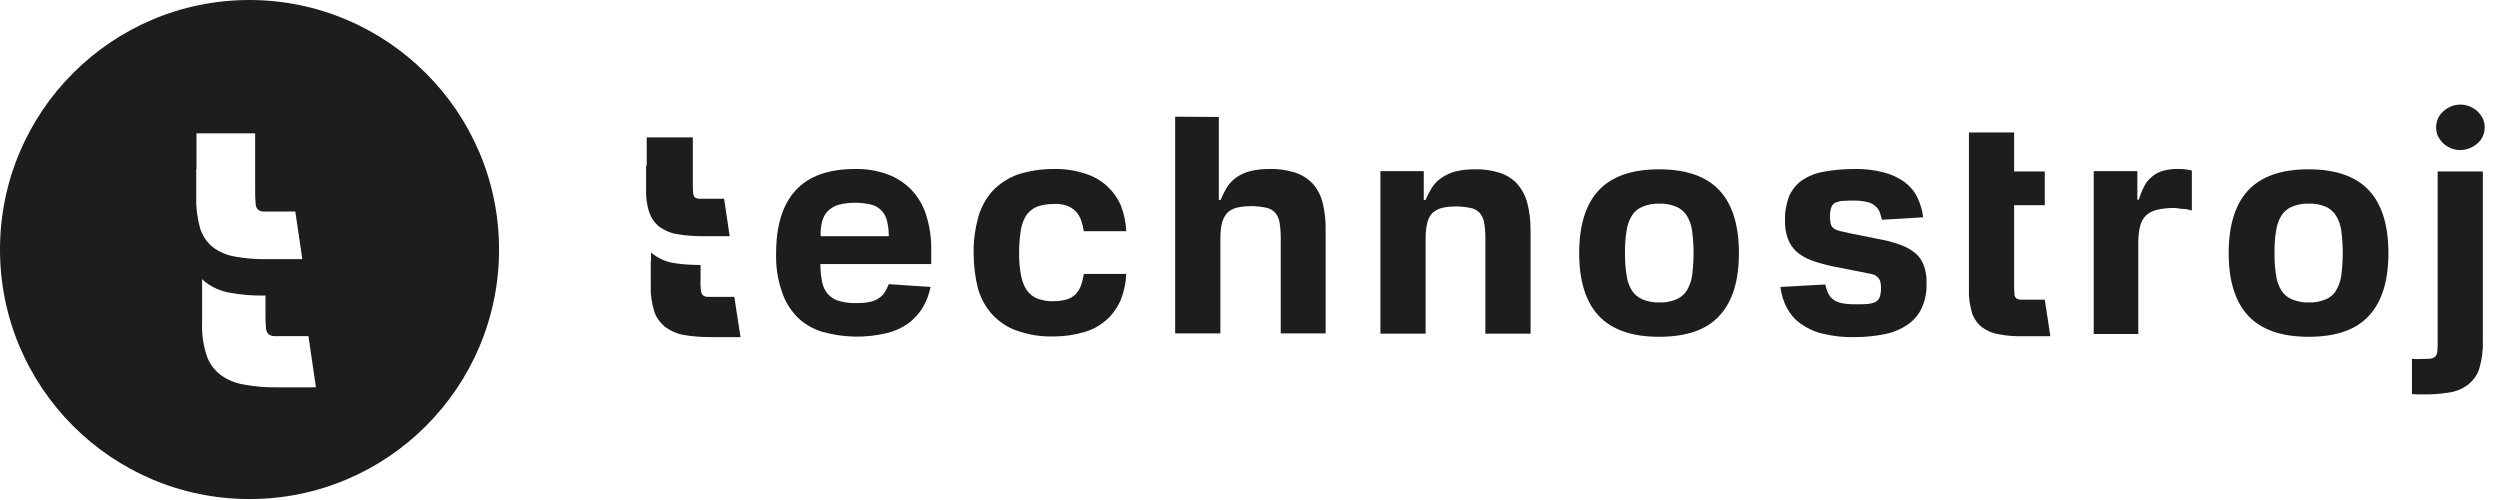<?xml version="1.0" encoding="UTF-8" standalone="no"?><!DOCTYPE svg PUBLIC "-//W3C//DTD SVG 1.1//EN" "http://www.w3.org/Graphics/SVG/1.1/DTD/svg11.dtd"><svg width="100%" height="100%" viewBox="0 0 2152 430" version="1.1" xmlns="http://www.w3.org/2000/svg" xmlns:xlink="http://www.w3.org/1999/xlink" xml:space="preserve" xmlns:serif="http://www.serif.com/" style="fill-rule:evenodd;clip-rule:evenodd;stroke-linejoin:round;stroke-miterlimit:2;"><rect id="Artboard1" x="0" y="0" width="2151.53" height="429.587" style="fill:none;"/><g><path d="M668.078,217.958c-0,-23.984 5.596,-41.839 16.789,-54.097c11.192,-12.259 28.247,-18.388 51.166,-18.388c9.327,-0.266 18.92,1.333 27.714,4.53c7.729,2.665 14.924,7.462 20.787,13.325c5.862,6.396 10.393,13.857 12.791,22.118c3.198,10.127 4.53,20.52 4.264,31.18l-0,10.659l-95.403,0c-0,5.33 0.533,10.66 1.599,15.99c0.799,3.73 2.665,7.461 5.329,10.393c2.665,2.665 6.13,4.797 9.861,5.596c4.796,1.332 10.126,1.865 15.189,1.599c3.731,-0 7.462,-0.267 10.926,-1.066c2.665,-0.533 5.33,-1.599 7.462,-3.198c2.132,-1.332 3.731,-2.931 5.063,-5.063c1.333,-2.132 2.399,-4.531 3.465,-6.929l35.976,2.398c-1.333,6.13 -3.464,12.259 -6.662,17.589c-3.198,5.33 -7.462,9.86 -12.259,13.591c-5.596,3.997 -11.992,6.928 -18.654,8.527c-18.654,4.531 -38.108,3.998 -56.496,-1.332c-8.261,-2.665 -15.723,-7.195 -21.585,-13.325c-5.863,-6.395 -10.394,-14.123 -12.792,-22.385c-3.464,-10.126 -4.797,-20.786 -4.53,-31.712Zm38.374,-14.657l58.628,0c-0,-4.53 -0.533,-9.06 -1.599,-13.324c-1.599,-6.929 -6.929,-12.259 -13.591,-13.858c-4.53,-1.066 -9.061,-1.599 -13.591,-1.599c-4.797,0 -9.327,0.533 -13.857,1.599c-3.465,0.8 -6.663,2.665 -9.328,5.064c-2.664,2.398 -4.263,5.596 -5.329,9.06c-1.066,4.264 -1.599,8.528 -1.333,13.058Z" style="fill:#1d1d1b;fill-rule:nonzero;"/><path d="M838.098,217.958c-0.267,-10.659 1.332,-21.053 3.997,-31.179c2.399,-8.261 6.662,-16.256 12.525,-22.652c5.863,-6.129 13.325,-10.926 21.319,-13.857c9.86,-3.198 20.254,-4.797 30.647,-4.797c9.327,-0.266 18.654,1.066 27.448,3.997c7.195,2.132 13.591,5.863 19.187,10.926c5.064,4.797 9.061,10.394 11.726,16.789c2.665,6.929 4.264,14.391 4.53,21.852l-36.509,0c-0.533,-3.197 -1.332,-6.395 -2.398,-9.593c-1.066,-2.665 -2.399,-5.33 -4.531,-7.462c-2.132,-2.132 -4.53,-3.731 -7.461,-4.797c-3.731,-1.332 -7.462,-1.865 -11.193,-1.599c-4.797,0 -9.594,0.533 -14.124,2.132c-3.731,1.333 -6.929,3.731 -9.327,6.929c-2.665,3.731 -4.264,8.261 -5.063,12.791c-1.066,6.396 -1.599,13.058 -1.599,19.721c-0,6.662 0.266,13.324 1.599,19.72c0.799,4.53 2.398,9.061 5.063,13.058c2.398,3.198 5.596,5.863 9.327,7.195c4.53,1.599 9.327,2.398 14.124,2.132c3.731,-0 7.462,-0.533 11.193,-1.599c2.665,-0.799 5.329,-2.398 7.461,-4.53c1.866,-2.132 3.465,-4.531 4.531,-7.462c1.066,-3.198 1.865,-6.662 2.398,-9.86l36.509,-0c-0.266,7.462 -1.865,14.923 -4.53,21.852c-2.665,6.396 -6.662,12.259 -11.726,17.055c-5.596,5.064 -11.992,8.794 -19.187,10.926c-8.794,2.665 -17.855,3.998 -27.182,3.998c-10.393,0.266 -20.786,-1.333 -30.913,-4.797c-8.261,-2.665 -15.456,-7.462 -21.585,-13.858c-5.863,-6.395 -10.127,-14.123 -12.525,-22.651c-2.399,-9.327 -3.731,-19.987 -3.731,-30.38Z" style="fill:#1d1d1b;fill-rule:nonzero;"/><path d="M1049.16,100.703l0,71.419l1.599,-0c1.599,-3.997 3.465,-7.728 5.597,-11.193c2.132,-3.197 4.796,-6.129 7.994,-8.261c3.465,-2.398 7.462,-4.264 11.726,-5.33c5.33,-1.332 10.926,-1.865 16.522,-1.865c7.462,-0.266 14.657,0.8 21.852,2.931c5.863,1.866 10.926,5.064 15.19,9.328c4.264,4.53 7.195,10.393 8.794,16.255c1.866,7.729 2.932,15.99 2.665,23.984l0,89.008l-38.641,-0l0,-82.079c0,-4.53 -0.266,-9.06 -1.066,-13.591c-0.533,-3.198 -1.865,-5.863 -3.731,-8.261c-2.131,-2.132 -4.796,-3.731 -7.728,-4.264c-3.997,-0.799 -8.261,-1.332 -12.525,-1.332c-4.264,-0 -8.527,0.266 -12.791,1.332c-3.198,0.8 -6.129,2.399 -8.261,4.531c-2.132,2.398 -3.731,5.596 -4.531,8.794c-1.066,4.53 -1.332,9.327 -1.332,13.857l-0,81.013l-38.908,-0l0,-186.543l37.575,0.267Z" style="fill:#1d1d1b;fill-rule:nonzero;"/><path d="M1225.57,147.338l0,24.784l1.599,-0c1.599,-3.997 3.465,-7.462 5.596,-10.926c2.132,-3.198 5.064,-6.129 8.262,-8.261c3.731,-2.399 7.461,-4.264 11.725,-5.33c5.33,-1.332 10.926,-1.865 16.256,-1.865c7.462,-0.267 14.657,0.799 21.852,2.931c5.596,1.865 10.926,5.063 14.924,9.327c4.263,4.797 7.195,10.393 8.794,16.256c2.132,7.728 2.931,15.989 2.931,23.984l0,89.007l-38.907,0l-0,-82.345c-0,-4.53 -0.267,-8.794 -1.066,-13.324c-0.533,-3.198 -1.866,-5.863 -3.731,-8.261c-2.132,-2.132 -4.797,-3.731 -7.728,-4.264c-3.998,-0.8 -8.262,-1.333 -12.259,-1.333c-4.264,0 -8.528,0.267 -12.791,1.333c-3.198,0.799 -5.863,2.398 -8.262,4.53c-2.131,2.398 -3.73,5.596 -4.263,8.794c-1.066,4.53 -1.333,9.327 -1.333,13.858l0,81.012l-38.907,0l-0,-139.907l37.308,0Z" style="fill:#1d1d1b;fill-rule:nonzero;"/><path d="M1359.35,217.958c-0,-23.984 5.596,-42.105 16.789,-54.097c11.192,-11.992 28.514,-18.121 51.965,-18.121c23.451,-0 40.773,6.129 51.966,18.121c11.192,11.992 16.788,30.113 16.788,54.097c0,23.718 -5.596,41.839 -16.788,53.831c-11.193,12.258 -28.515,18.121 -51.966,18.121c-23.451,0 -40.773,-6.129 -51.965,-18.121c-11.193,-11.992 -16.789,-30.113 -16.789,-53.831Zm39.44,-0.266c0,6.395 0.267,12.525 1.333,18.92c0.533,4.797 2.132,9.328 4.53,13.325c2.132,3.464 5.33,6.129 9.061,7.728c4.797,1.865 9.86,2.931 14.657,2.665c5.063,0.266 10.126,-0.8 14.657,-2.665c3.73,-1.599 6.928,-4.264 9.06,-7.728c2.399,-3.997 3.998,-8.528 4.53,-13.325c1.599,-12.525 1.599,-25.05 0,-37.575c-0.532,-4.796 -2.131,-9.327 -4.53,-13.324c-2.132,-3.464 -5.33,-6.129 -9.06,-7.728c-4.531,-1.866 -9.594,-2.932 -14.657,-2.665c-5.064,-0.267 -10.127,0.799 -14.657,2.665c-3.731,1.599 -6.929,4.264 -9.061,7.728c-2.398,3.997 -3.997,8.528 -4.53,13.324c-1.066,6.13 -1.333,12.259 -1.333,18.655Z" style="fill:#1d1d1b;fill-rule:nonzero;"/><path d="M1571.21,244.874c0.533,2.664 1.332,5.063 2.398,7.461c1.066,2.132 2.399,3.998 4.264,5.33c2.132,1.599 4.53,2.665 7.195,3.198c3.731,0.799 7.462,1.066 11.459,1.066c4.531,-0 8.262,-0 11.193,-0.267c2.398,-0.266 4.797,-0.799 6.929,-1.865c1.599,-1.066 2.931,-2.398 3.464,-4.264c0.799,-2.398 1.066,-5.063 1.066,-7.728c-0,-2.398 -0.267,-4.53 -1.066,-6.662c-0.799,-1.599 -1.865,-2.665 -3.198,-3.731c-1.865,-1.066 -3.731,-1.599 -5.596,-1.866l-7.995,-1.599l-24.25,-4.796c-6.13,-1.333 -11.992,-2.932 -17.855,-5.064c-4.53,-1.599 -9.061,-4.263 -12.792,-7.461c-3.464,-3.198 -5.862,-6.929 -7.461,-11.193c-1.866,-5.33 -2.665,-10.659 -2.399,-16.256c-0.266,-6.928 1.066,-13.591 3.465,-20.253c2.398,-5.33 6.129,-10.126 10.926,-13.591c5.596,-3.731 11.992,-6.396 18.654,-7.462c8.528,-1.598 17.588,-2.398 26.382,-2.398c8.528,-0.266 17.322,0.8 25.583,2.931c6.396,1.599 12.525,4.531 17.855,8.262c4.53,3.464 8.528,7.994 10.926,13.058c2.665,5.596 4.53,11.459 5.063,17.321l-35.443,2.132c-0.533,-2.132 -1.066,-4.264 -1.865,-6.395c-0.799,-2.132 -2.132,-3.998 -3.731,-5.33c-1.865,-1.599 -4.264,-2.932 -6.662,-3.465c-3.464,-0.799 -7.195,-1.332 -10.926,-1.332c-3.998,-0 -7.462,-0 -10.393,0.266c-2.399,0 -4.531,0.8 -6.662,1.599c-1.599,0.8 -2.932,2.399 -3.465,4.264c-0.799,2.399 -1.066,5.064 -1.066,7.728c0,2.132 0.267,4.531 0.8,6.663c0.533,1.599 1.599,2.931 2.931,3.73c1.599,1.066 3.464,1.599 5.596,2.132l8.261,1.866l25.317,5.063c6.129,1.066 11.992,2.665 17.855,4.797c4.53,1.599 8.794,3.997 12.525,6.929c3.464,2.931 5.863,6.395 7.461,10.659c1.866,5.064 2.665,10.393 2.399,15.723c0.266,7.195 -1.066,14.124 -3.997,20.786c-2.665,5.863 -6.663,10.66 -11.993,14.391c-5.862,3.997 -12.524,6.928 -19.453,8.261c-8.794,1.865 -17.855,2.665 -26.916,2.665c-9.06,0.266 -18.121,-0.8 -26.915,-2.932c-6.929,-1.599 -13.325,-4.53 -18.921,-8.527c-5.063,-3.465 -9.06,-8.261 -11.992,-13.591c-2.931,-5.597 -4.797,-11.726 -5.596,-18.122l38.641,-2.131Z" style="fill:#1d1d1b;fill-rule:nonzero;"/><path d="M1802.26,287.512l0,-140.174l37.575,0l0,24.517l1.332,0c1.066,-3.997 2.665,-7.728 4.531,-11.459c1.599,-3.197 3.731,-5.862 6.662,-8.261c2.665,-2.398 5.863,-3.997 9.327,-5.063c4.264,-1.066 8.794,-1.865 13.058,-1.599c2.132,0 4.264,0 6.129,0.267c2.132,0.266 3.998,0.533 5.863,1.066l0,34.377c-1.066,-0.267 -2.132,-0.533 -3.198,-0.8c-1.332,-0.266 -2.665,-0.533 -4.264,-0.533c-1.598,0 -2.931,-0.266 -4.53,-0.533c-1.599,-0.266 -2.931,-0.266 -4.264,-0.266c-4.53,-0 -9.327,0.533 -13.857,1.599c-3.464,0.799 -6.662,2.398 -9.327,4.796c-2.399,2.399 -4.264,5.597 -5.064,9.061c-1.066,4.53 -1.598,9.061 -1.598,13.858l-0,79.147l-38.375,-0Z" style="fill:#1d1d1b;fill-rule:nonzero;"/><path d="M1918.44,217.958c0,-23.984 5.597,-42.105 16.789,-54.097c11.193,-11.992 28.515,-18.121 51.966,-18.121c23.451,-0 40.772,6.129 51.965,18.121c11.193,11.992 16.789,30.113 16.789,54.097c-0,23.718 -5.596,41.839 -16.789,53.831c-11.193,12.258 -28.514,18.121 -51.965,18.121c-23.451,0 -40.773,-6.129 -51.966,-18.121c-11.192,-11.992 -16.789,-30.113 -16.789,-53.831Zm39.441,-0.266c-0,6.395 0.266,12.525 1.332,18.92c0.533,4.797 2.132,9.328 4.531,13.325c2.131,3.464 5.329,6.129 9.06,7.728c4.797,1.865 9.86,2.931 14.657,2.665c5.063,0.266 9.86,-0.8 14.657,-2.665c3.731,-1.599 6.929,-4.264 8.794,-7.728c2.399,-3.997 3.997,-8.528 4.53,-13.325c1.599,-12.525 1.599,-25.05 0,-37.575c-0.533,-4.796 -2.131,-9.327 -4.53,-13.324c-2.132,-3.464 -5.33,-6.129 -8.794,-7.728c-4.53,-1.866 -9.594,-2.932 -14.657,-2.665c-5.063,-0.267 -10.127,0.799 -14.657,2.665c-3.731,1.599 -6.929,4.264 -9.06,7.728c-2.399,3.997 -3.998,8.528 -4.531,13.324c-1.066,6.13 -1.332,12.259 -1.332,18.655Z" style="fill:#1d1d1b;fill-rule:nonzero;"/><path d="M2076.21,339.211l0,-30.38c1.066,-0 1.865,0.266 2.665,0.266l2.398,0c4.264,0 7.462,-0.266 9.86,-0.266c1.866,-0 3.731,-0.799 5.064,-1.865c1.066,-1.333 1.865,-2.932 1.865,-4.797c0.267,-2.132 0.267,-5.064 0.267,-8.794l-0,-145.77l38.907,-0l0,146.303c0.267,7.728 -0.799,15.456 -2.931,22.918c-1.599,5.596 -5.064,10.393 -9.594,14.124c-4.797,3.73 -10.66,6.129 -16.522,6.928c-7.995,1.333 -16.256,1.866 -24.517,1.599l-3.198,0c-1.333,0 -2.665,-0.266 -4.264,-0.266Zm41.572,-249.168c2.932,0 5.597,0.533 8.262,1.599c2.398,1.066 4.796,2.399 6.662,4.264c1.865,1.865 3.464,3.997 4.53,6.129c2.132,4.797 2.132,10.393 0,15.19c-1.066,2.399 -2.665,4.531 -4.53,6.129c-6.13,5.597 -15.19,7.462 -22.918,4.264c-2.399,-1.066 -4.797,-2.398 -6.663,-4.264c-1.865,-1.865 -3.464,-3.997 -4.53,-6.129c-2.132,-4.797 -2.132,-10.393 0,-15.19c1.066,-2.398 2.665,-4.53 4.53,-6.129c1.866,-1.865 4.264,-3.198 6.663,-4.264c2.398,-1.066 5.329,-1.599 7.994,-1.599Z" style="fill:#1d1d1b;fill-rule:nonzero;"/><path d="M1760.15,257.932l-20.52,-0c-1.332,-0 -2.665,-0.267 -3.997,-1.066c-1.066,-1.066 -1.599,-2.399 -1.599,-3.998c-0.267,-2.931 -0.267,-5.863 -0.267,-8.527l0,-67.689l26.383,0l-0,-29.047l-26.383,-0l0,-33.578l-38.907,0l-0,135.643c-0.267,6.663 0.799,13.325 2.665,19.721c1.599,4.796 4.53,9.06 8.527,12.258c4.264,3.198 9.328,5.33 14.657,6.129c6.929,1.333 14.124,1.866 21.053,1.599l23.185,0l-4.797,-31.445Z" style="fill:#1d1d1b;fill-rule:nonzero;"/><path d="M623.308,171.056l-21.053,0c-1.333,0 -2.931,-0.266 -3.997,-1.066c-1.066,-1.066 -1.599,-2.665 -1.599,-3.997c-0.267,-2.932 -0.267,-5.863 -0.267,-8.794l0,-38.908l-39.707,0l0,24.251l-0.533,-0l0,19.72c-0.266,6.929 0.533,13.857 2.665,20.253c1.599,4.797 4.53,9.327 8.528,12.525c4.53,3.198 9.593,5.596 14.923,6.396c7.195,1.332 14.391,1.865 21.852,1.865l23.984,0l-4.796,-32.245Z" style="fill:#1d1d1b;fill-rule:nonzero;"/><path d="M632.102,255.533l-22.652,0c-1.599,0 -2.931,-0.266 -4.264,-1.332c-1.066,-1.066 -1.865,-2.665 -1.865,-4.264c-0.267,-3.198 -0.533,-6.396 -0.267,-9.594l0,-12.258l-0.799,-0c-7.728,-0 -15.723,-0.533 -23.451,-1.866c-5.863,-1.066 -11.193,-3.464 -15.99,-6.928c-0.799,-0.533 -1.598,-1.333 -2.398,-2.132l0,7.461l-0.266,0l-0,21.32c-0.267,7.461 0.799,14.656 2.931,21.852c1.599,5.329 5.063,9.86 9.327,13.591c4.797,3.464 10.127,5.862 15.989,6.928c7.729,1.333 15.457,1.866 23.452,1.866l25.582,-0l-5.329,-34.644Z" style="fill:#1d1d1b;fill-rule:nonzero;"/></g><path d="M214.794,0c-118.612,0 -214.794,96.182 -214.794,214.794c0,118.611 96.182,214.793 214.794,214.793c118.611,0 214.793,-96.182 214.793,-214.793c0,-118.41 -96.182,-214.592 -214.793,-214.794Zm-45.869,170.744l0,-25.258l0.202,-0l0,-30.714l50.516,0l0,49.304c0,3.839 0,7.476 0.404,11.315c0,2.021 0.808,3.839 2.223,5.254c1.414,1.01 3.233,1.616 5.052,1.414l26.874,0l6.062,41.019l-30.31,0c-9.295,0.202 -18.59,-0.606 -27.682,-2.223c-6.871,-1.212 -13.539,-3.839 -18.994,-8.082c-5.052,-4.041 -8.891,-9.699 -10.912,-15.963c-2.425,-8.487 -3.637,-17.378 -3.435,-26.066Zm70.52,162.661c-9.901,0.202 -20.004,-0.606 -29.703,-2.425c-7.476,-1.212 -14.549,-4.243 -20.408,-8.689c-5.456,-4.445 -9.699,-10.305 -11.72,-17.175c-2.829,-9.093 -4.041,-18.388 -3.637,-27.885l-0,-36.977l0.404,0.404c1.01,1.01 2.02,1.818 3.031,2.627c6.062,4.445 13.134,7.476 20.408,8.688c9.901,1.819 19.802,2.627 29.704,2.425l1.01,0l-0,15.559c-0,4.041 -0,8.082 0.404,12.124c0,2.02 0.808,4.041 2.223,5.658c1.616,1.212 3.637,1.616 5.455,1.616l28.896,0l6.466,44.05l-32.533,-0Z" style="fill:#1d1d1b;fill-rule:nonzero;"/></svg>